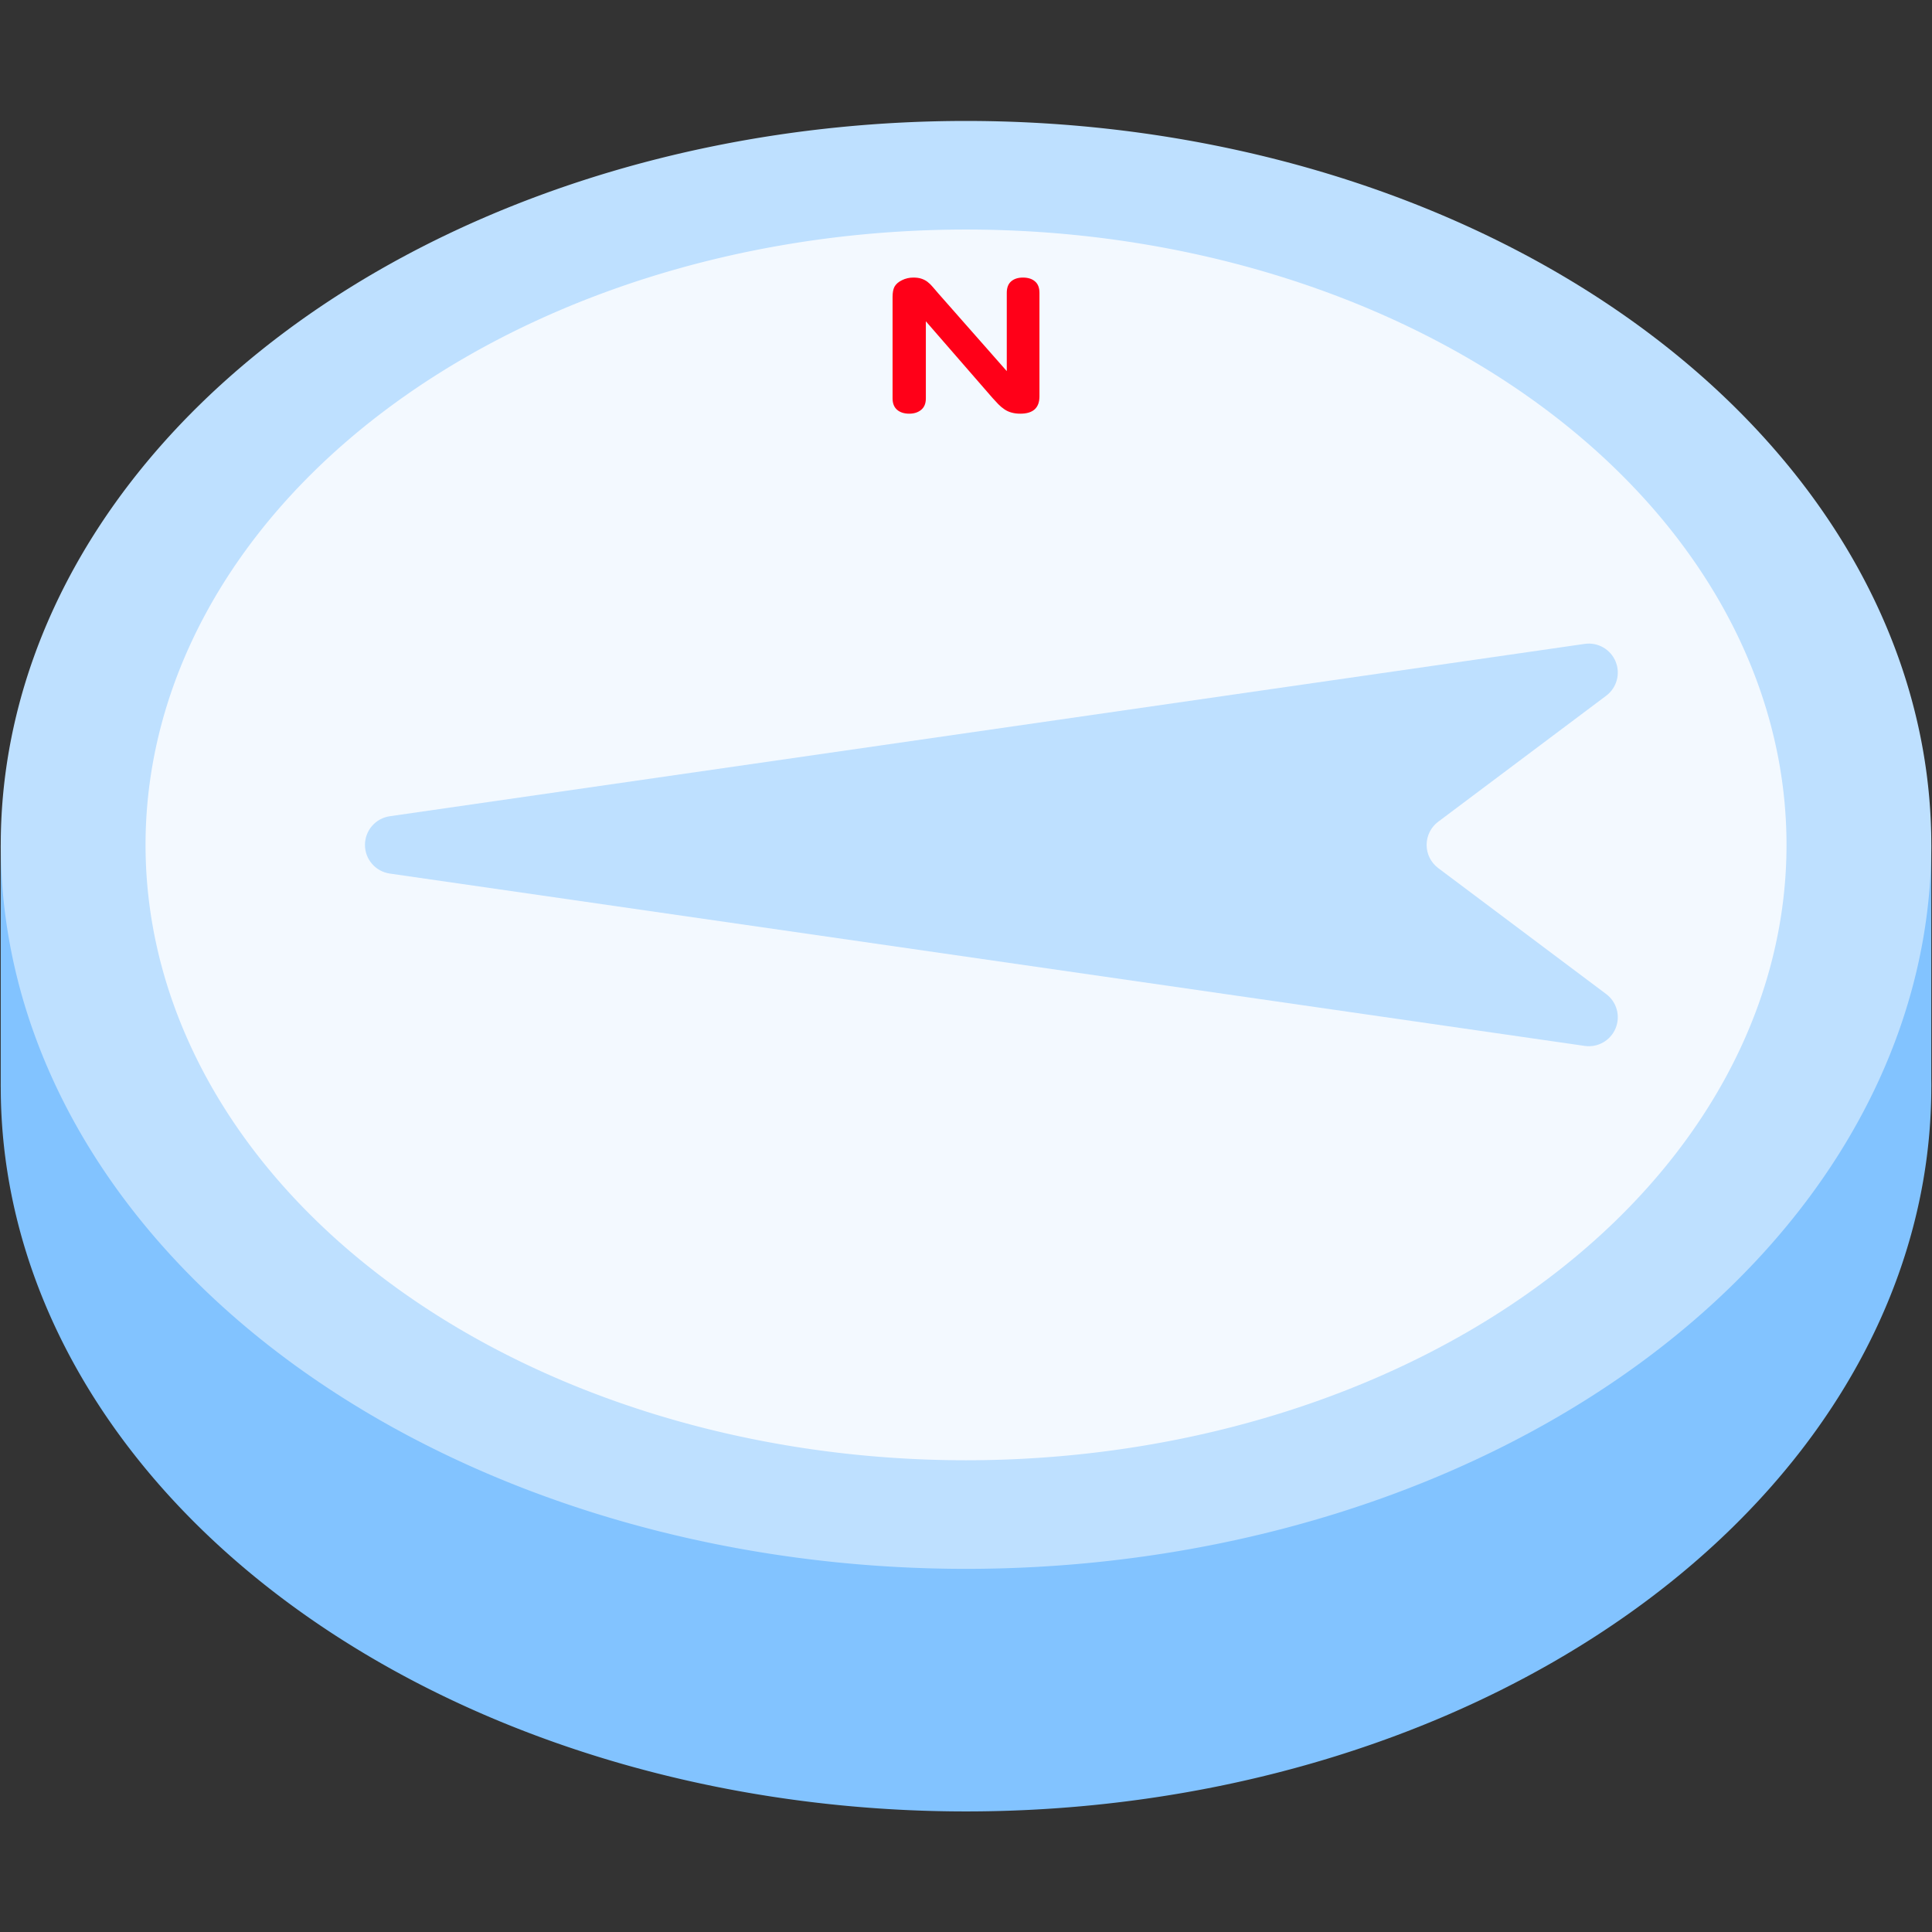 <?xml version="1.0" encoding="UTF-8" standalone="no"?>
<svg
   width="1182"
   height="1182"
   version="1.1"
   xml:space="preserve"
   style="clip-rule:evenodd;fill-rule:evenodd;stroke-linejoin:round;stroke-miterlimit:2"
   id="svg9"
   xmlns="http://www.w3.org/2000/svg"
   xmlns:svg="http://www.w3.org/2000/svg"><rect width="100%" height="100%" fill="#333333" stroke="none"/><defs
   id="defs9" />
    <path
   id="ellipse1"
   style="fill:#82c3ff;stroke-width:0.51"
   d="M 1181.572,665.092 A 590.554,443.142 0 0 1 591.017,1108.234 590.554,443.142 0 0 1 0.463,665.092 590.554,443.142 0 0 1 591.017,221.949 590.554,443.142 0 0 1 1181.572,665.092 Z" /><path
   id="rect1"
   style="fill:#82c3ff;stroke-width:0.637"
   d="M 0.45,516.91 H 1181.55 V 665.09 H 0.45 Z" /><path
   id="ellipse2"
   style="fill:#bee0ff;stroke-width:0.51"
   d="M 1181.572,516.912 A 590.554,442.913 0 0 1 591.017,959.825 590.554,442.913 0 0 1 0.463,516.912 590.554,442.913 0 0 1 591.017,73.998 590.554,442.913 0 0 1 1181.572,516.912 Z" /><path
   id="ellipse3"
   style="fill:#f3f9ff;stroke-width:0.434"
   d="M 1092.988,516.911 A 501.971,376.476 0 0 1 591.017,893.388 501.971,376.476 0 0 1 89.046,516.911 501.971,376.476 0 0 1 591.017,140.435 501.971,376.476 0 0 1 1092.988,516.911 Z" /><path
   d="m 982.681,608.179 c 6.475,4.857 8.839,13.481 5.732,20.957 -3.107,7.485 -10.873,11.908 -18.888,10.751 C 814.301,617.496 434.549,562.722 238.473,534.447 c -8.718,-1.258 -15.187,-8.725 -15.187,-17.533 0,-8.808 6.469,-16.284 15.187,-17.542 196.076,-28.275 575.828,-83.049 731.053,-105.44 8.014,-1.157 15.781,3.275 18.888,10.751 3.107,7.476 0.742,16.099 -5.732,20.957 -35.177,26.378 -78.478,58.854 -102.796,77.1 -4.454,3.34 -7.079,8.595 -7.079,14.175 0,5.57 2.626,10.825 7.079,14.165 24.317,18.246 67.619,50.721 102.796,77.1 z"
   style="fill:#bee0ff;stroke-width:1.128"
   id="path4" /><path
   d="m 574.127,179.593 41.821,47.461 v -47.9 c 0,-3.113 0.879,-5.438 2.637,-6.976 1.807,-1.575 4.224,-2.362 7.251,-2.362 3.125,0 5.591,0.787 7.398,2.362 1.806,1.538 2.71,3.863 2.71,6.976 v 63.336 c 0,7.068 -3.907,10.602 -11.719,10.602 -1.953,0 -3.711,-0.22 -5.274,-0.659 -1.562,-0.403 -3.027,-1.062 -4.394,-1.978 -1.367,-0.915 -2.637,-1.977 -3.809,-3.186 -1.172,-1.245 -2.344,-2.508 -3.515,-3.79 l -40.796,-46.912 v 47.187 c 0,3.076 -0.953,5.401 -2.857,6.976 -1.904,1.575 -4.346,2.362 -7.324,2.362 -3.076,0 -5.542,-0.787 -7.398,-2.362 -1.855,-1.611 -2.783,-3.937 -2.783,-6.976 v -62.128 c 0,-2.637 0.391,-4.706 1.172,-6.207 0.928,-1.648 2.466,-2.985 4.614,-4.011 2.149,-1.062 4.468,-1.593 6.958,-1.593 1.954,0 3.614,0.238 4.981,0.714 1.416,0.476 2.637,1.117 3.662,1.923 1.074,0.806 2.148,1.85 3.223,3.131 1.123,1.282 2.27,2.619 3.442,4.01 z"
   id="text6"
   style="font-size:129.904px;font-family:ArialRoundedMTBold, 'Arial Rounded MT Bold';fill:#ff0018;stroke-width:0.866"
   aria-label="N" />
</svg>
